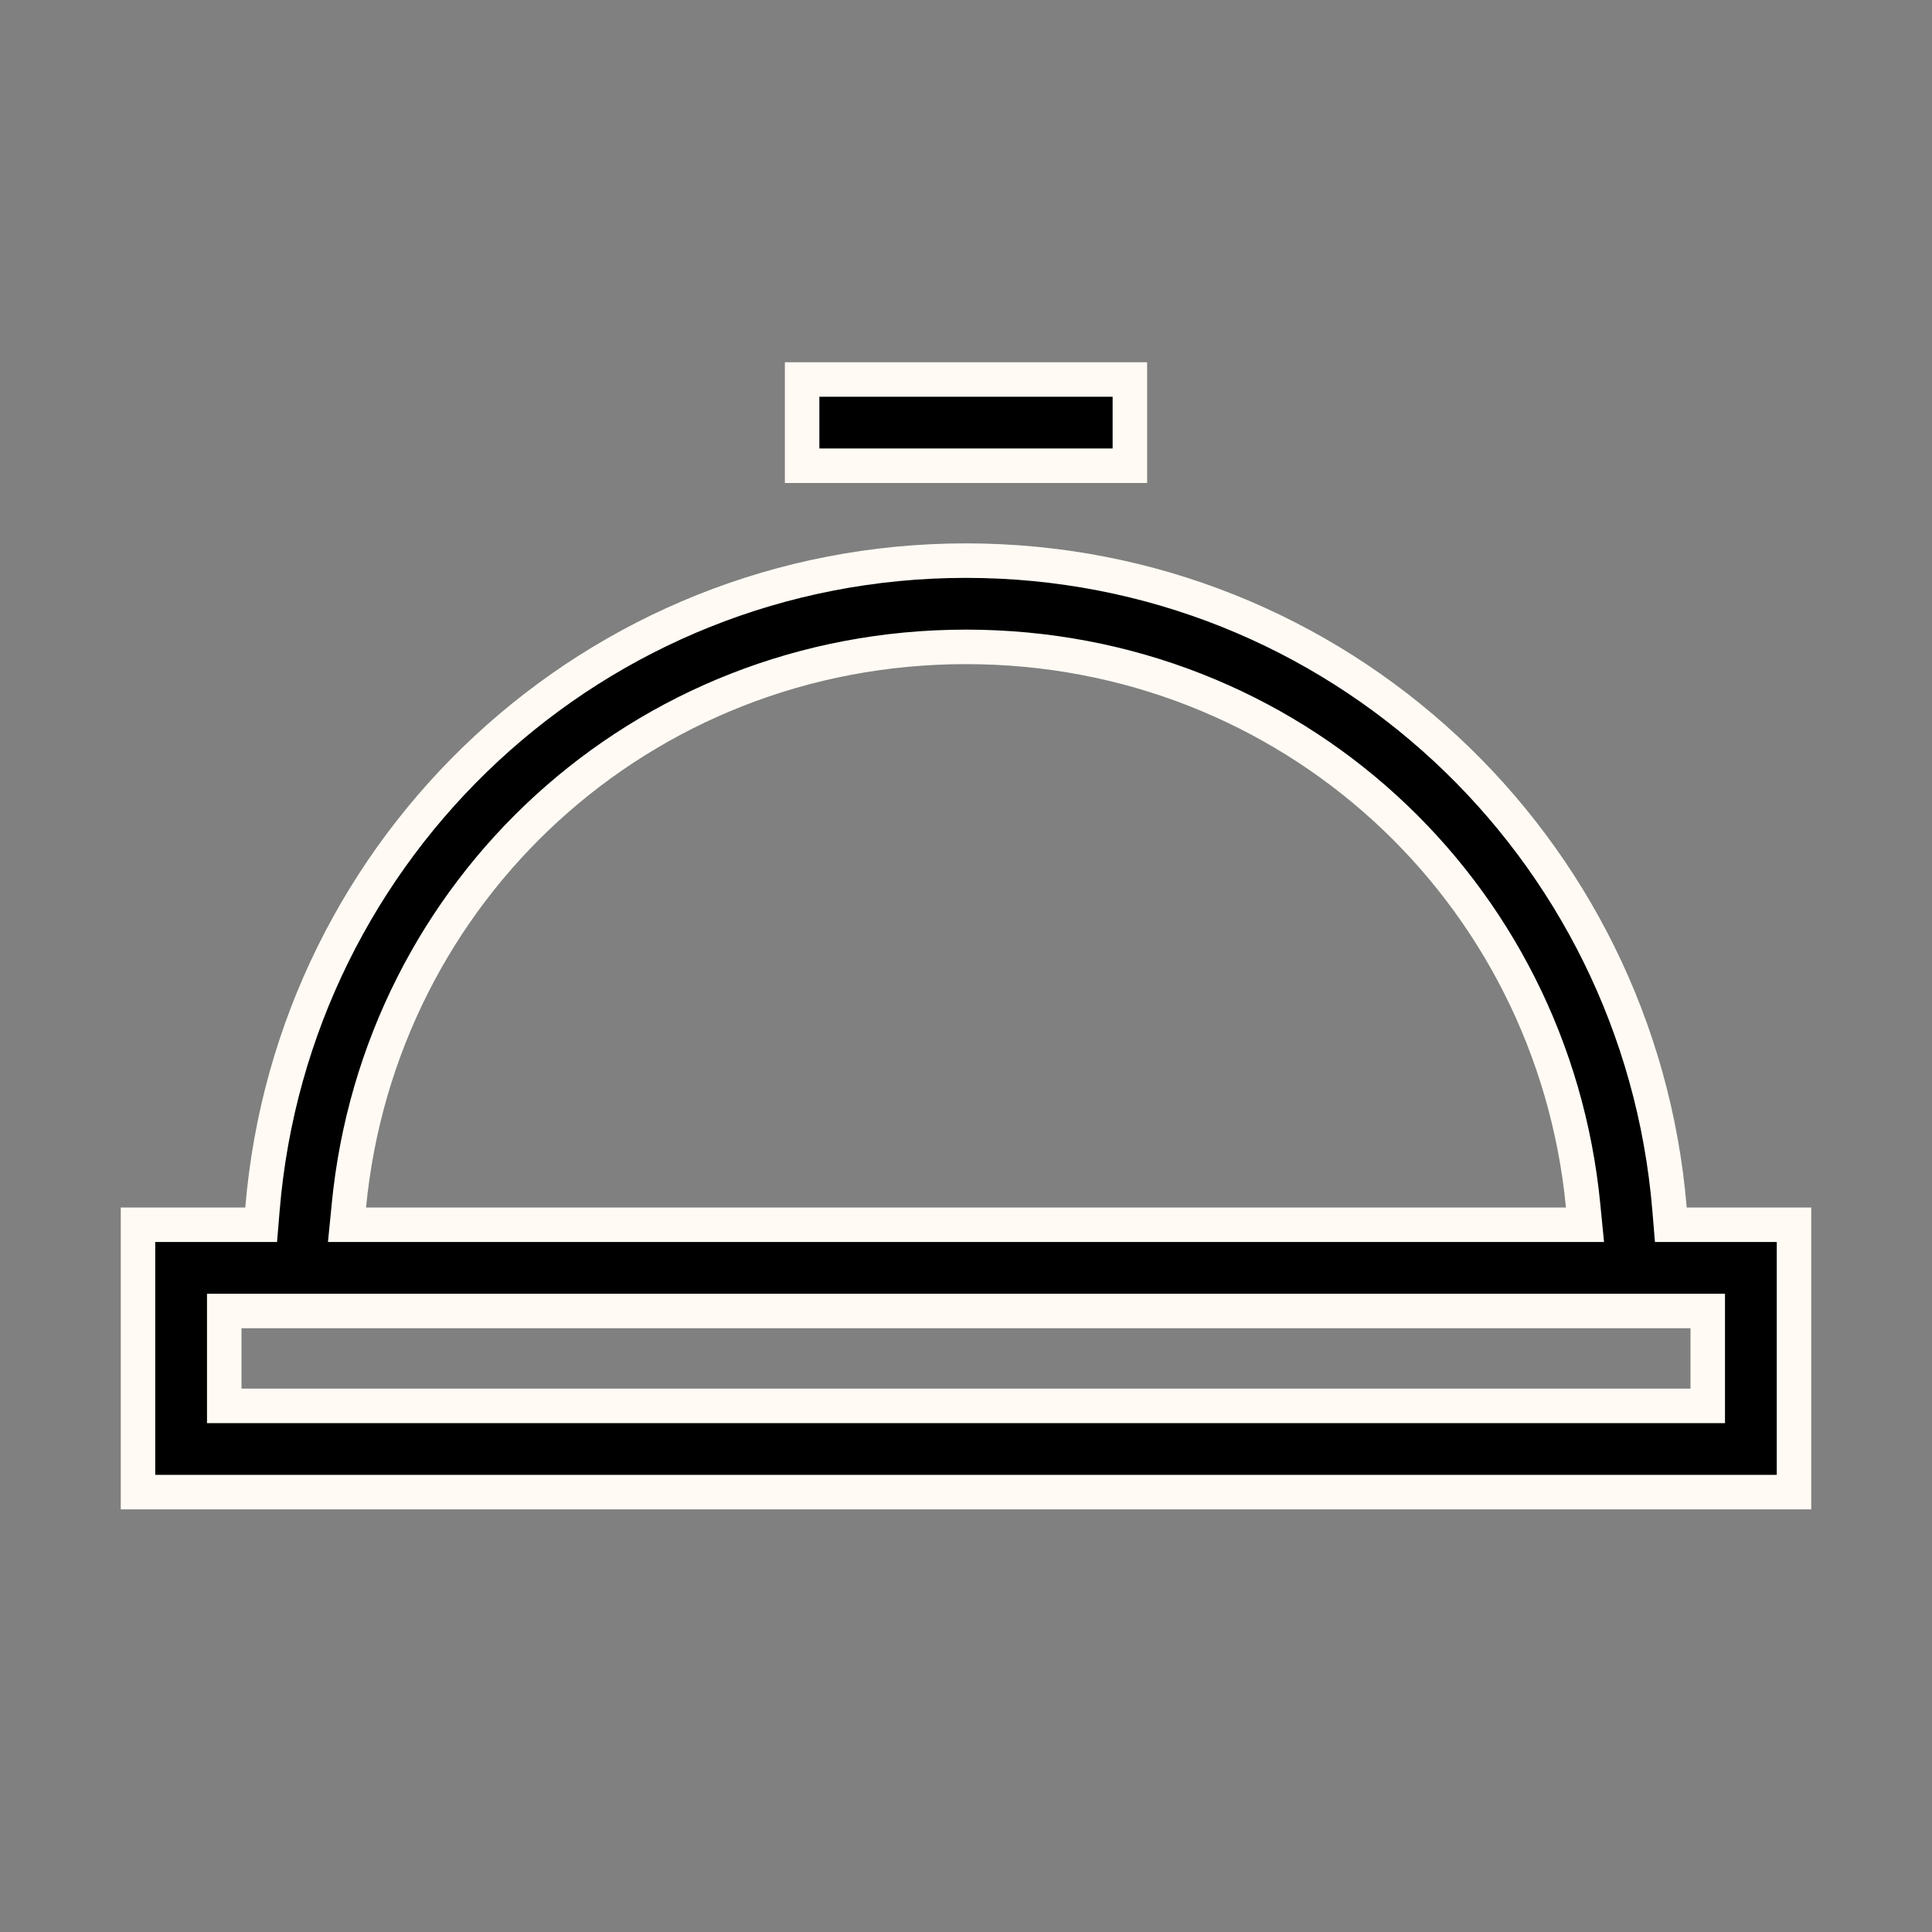 <svg width="28" height="28" viewBox="0 0 28 28" fill="none" xmlns="http://www.w3.org/2000/svg">
<rect x="0" y="0" width="28" height="28" fill="#808080" stroke="none"/>
<path d="M3.555 17.75H3.785L3.804 17.521C4.241 12.258 8.622 8.125 14 8.125C19.378 8.125 23.759 12.258 24.196 17.521L24.215 17.75H24.445H26V21.625H2V17.75H3.555ZM22.695 17.75H22.971L22.944 17.476C22.501 12.899 18.703 9.375 14 9.375C9.297 9.375 5.499 12.899 5.056 17.476L5.029 17.75H5.305H22.695ZM3.5 19H3.25V19.25V20.125V20.375H3.5H24.5H24.75V20.125V19.25V19H24.5H3.5ZM16.375 6.75H11.625V5.5H16.375V6.75Z" fill="black" stroke="#FFFBF4" stroke-width="0.5"/>
</svg>

